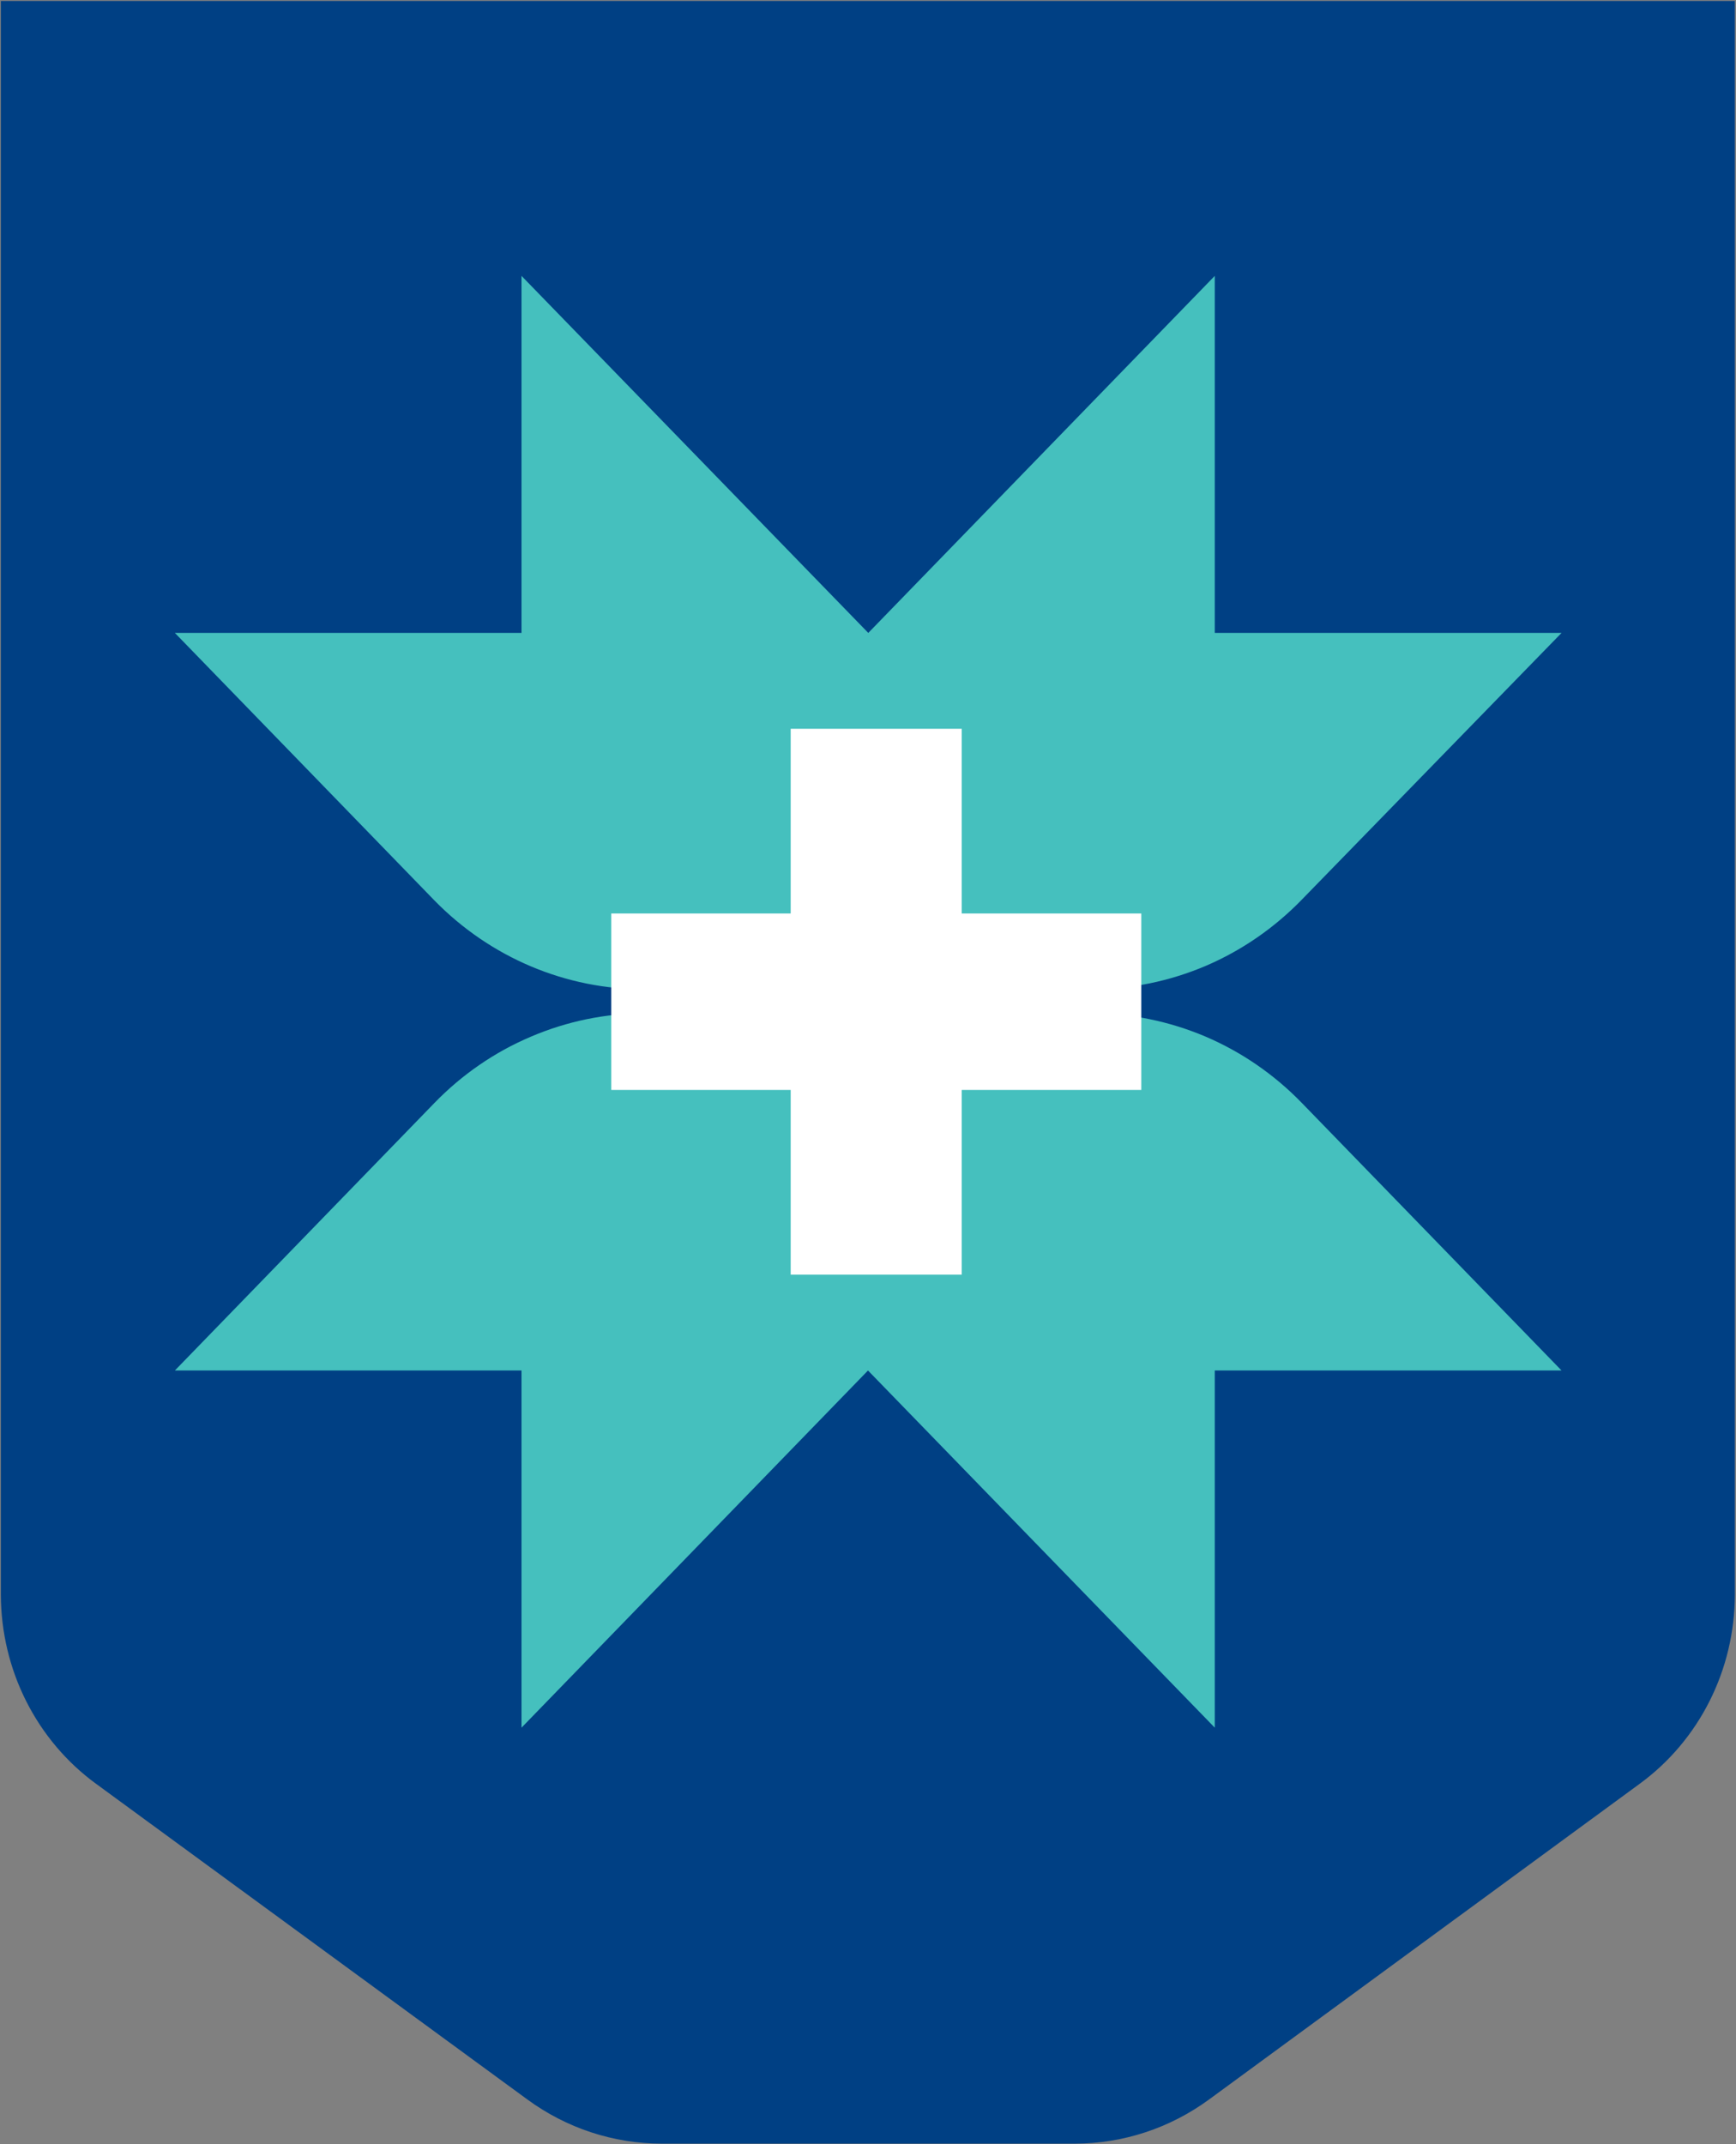<svg xmlns="http://www.w3.org/2000/svg" version="1.2" viewBox="0 0 1226 1514"><rect x="0" y="0" width="1226" height="1514" fill="#808080" stroke="none"/><path fill="#004084" d="M1225.2.7v1125.4c-.1 26.2-6.2 51.9-17.9 75.1-11.7 23.2-28.6 43.2-49.3 58.3l-304.1 222.9c-27.7 20.3-60.8 31.2-94.8 31.2H467.2c-34 0-67.1-10.9-94.8-31.2L67.8 1259.5c-20.7-15.1-37.6-35.1-49.3-58.3C6.8 1178 .7 1152.3.6 1126.1V.7z"/><path fill="#45c0be" d="M771 715.5H455.2c-27.6 0-54.8 5.6-80.3 16.5-25.5 10.8-48.6 26.7-68.1 46.8L123.5 967.7h244.8v252.2L613 967.7l244.9 252.2V967.7h244.9L919.4 778.8c-19.5-20.1-42.6-36-68.1-46.9-25.5-10.8-52.8-16.4-80.3-16.4zm-315.8-17H771c27.5 0 54.8-5.6 80.3-16.4 25.5-10.9 48.6-26.8 68.1-46.9l183.4-188.3H857.9V194.8L613.2 446.9 368.3 194.8v252.1H123.5l183.3 188.9c39.4 40.3 92.8 62.9 148.4 62.7z"/><path fill="#fff" d="M806 645H679.2V514.6H558.4V645H431.7v124.6h126.7V900h120.8V769.6H806z"/></svg>